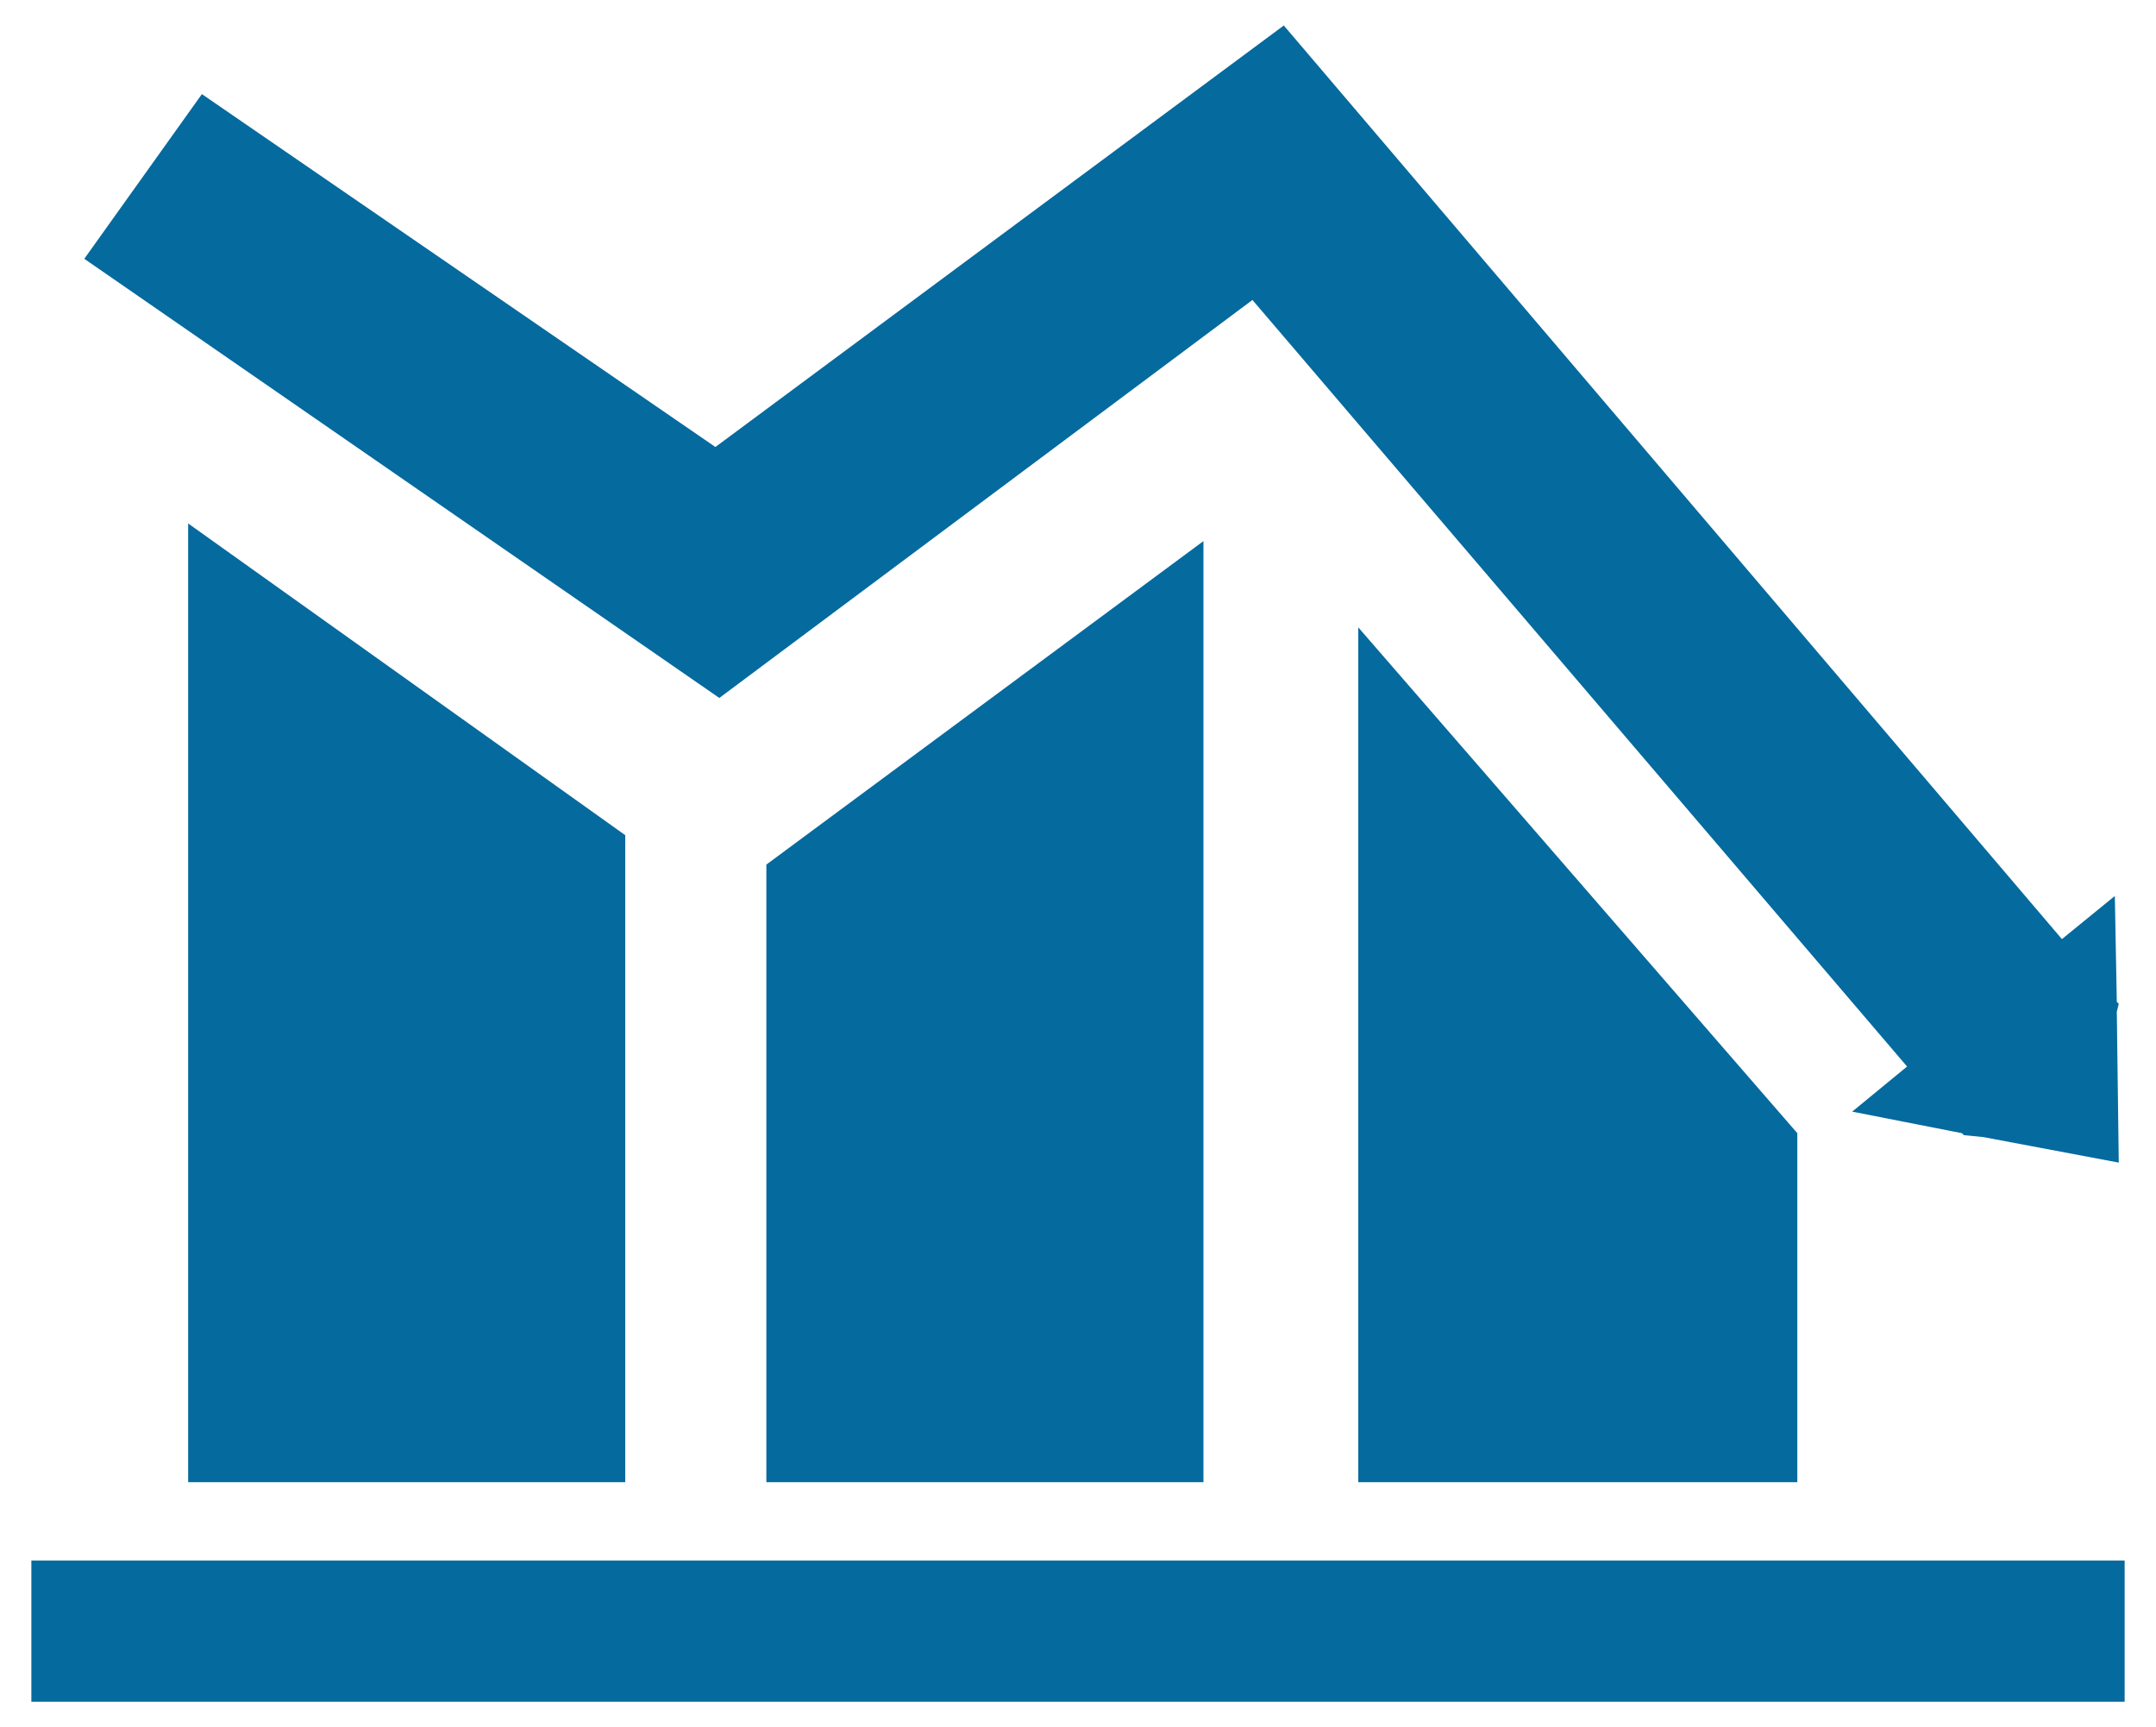 <svg xmlns="http://www.w3.org/2000/svg" viewBox="0 0 110 88.1" style="enable-background:new 0 0 110 88.1" xml:space="preserve"><path d="M1.6 79.6v7.2h106.8v-7.2H1.6zm62.3-64.3 33.4 39.1-2.8 2.3 5.6 1.1.1.1 1 .1 6.9 1.3-.1-7.7.1-.4-.1-.1-.1-5.4-2.7 2.2L65.5 1.3l-29 21.5-26.2-18-6 8.4 32.4 22.4 27.2-20.3zm27.8 60.3V57.8L69.3 32v43.6h22.4zm-30.3 0v-48L39.1 44.1v31.5h22.3zm-29.5 0v-33L9.6 26.7v48.9h22.3z" style="fill:#056a9e"/></svg>
